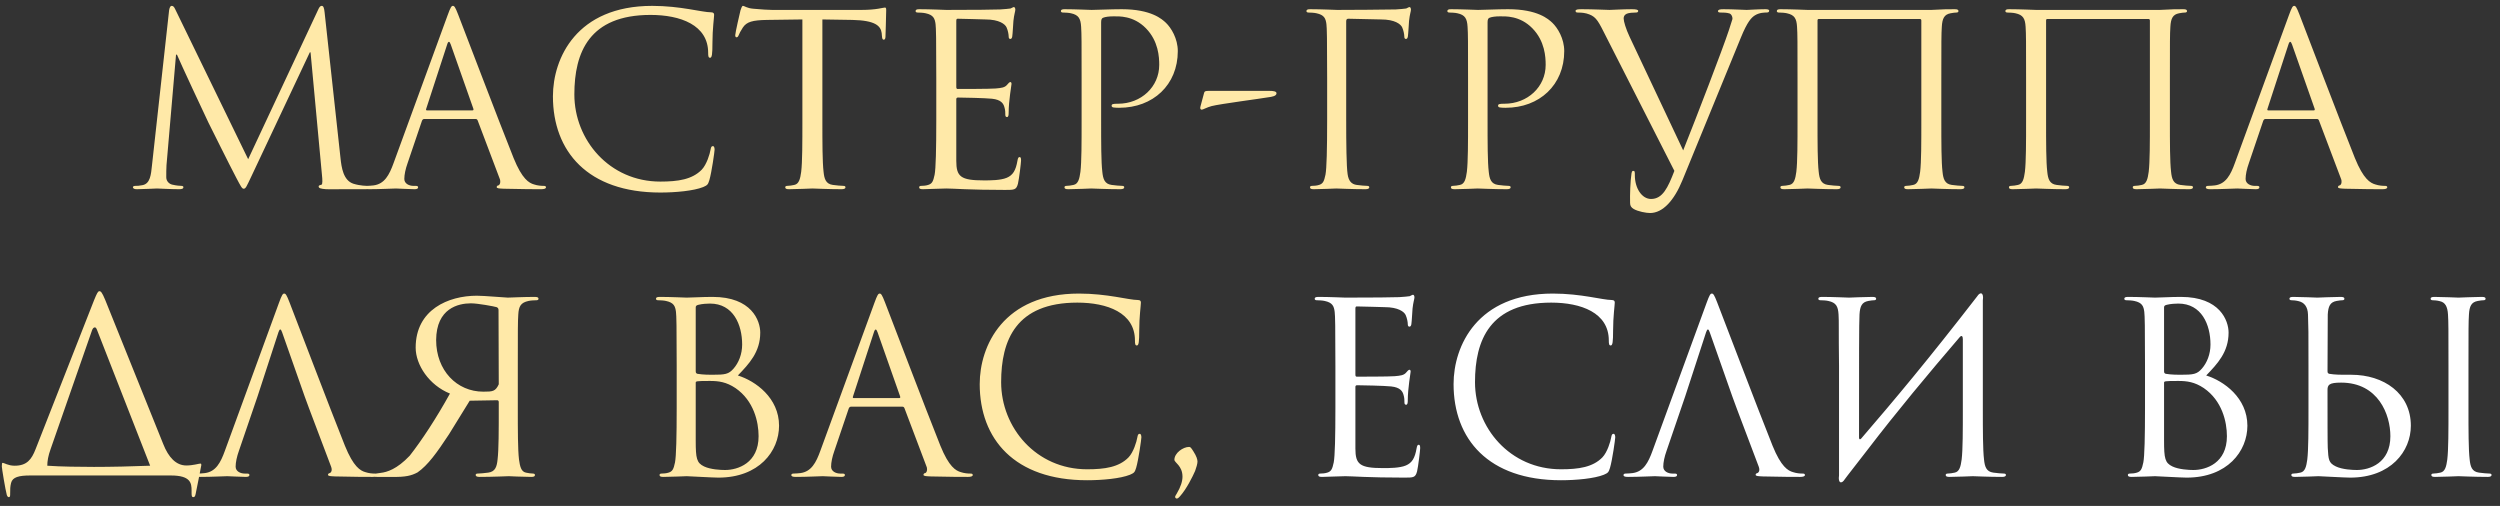 <?xml version="1.0" encoding="UTF-8"?> <svg xmlns="http://www.w3.org/2000/svg" width="252" height="51" viewBox="0 0 252 51" fill="none"><rect x="0" y="0" width="252" height="51" fill="#333333" stroke="none"/> <path d="M32.719 1.24L34.327 15.976C34.423 16.84 34.591 18.184 35.623 18.52C36.319 18.736 36.943 18.736 37.183 18.736C37.303 18.736 37.375 18.76 37.375 18.856C37.375 19 37.159 19.072 36.871 19.072C36.535 19.072 35.431 19.072 34.423 19.072C33.799 19.072 33.199 19.096 32.863 19.072C32.311 19.024 32.119 18.976 32.119 18.784C32.119 18.688 32.287 18.64 32.407 18.616C32.527 18.592 32.503 18.088 32.455 17.656L31.303 5.272H31.231L25.351 17.752C24.847 18.808 24.775 19.024 24.559 19.024C24.391 19.024 24.271 18.784 23.815 17.92C23.191 16.744 21.127 12.592 21.007 12.352C20.791 11.92 18.103 6.16 17.839 5.512H17.743L16.783 16.648C16.759 17.032 16.759 17.464 16.759 17.872C16.759 18.232 17.023 18.544 17.383 18.616C17.791 18.712 18.151 18.736 18.295 18.736C18.391 18.736 18.487 18.784 18.487 18.856C18.487 19.024 18.343 19.072 18.055 19.072C17.167 19.072 16.015 19 15.823 19C15.607 19 14.455 19.072 13.807 19.072C13.567 19.072 13.399 19.024 13.399 18.856C13.399 18.784 13.519 18.736 13.639 18.736C13.831 18.736 13.999 18.736 14.359 18.664C15.151 18.52 15.223 17.584 15.319 16.672L17.047 1.024C17.095 0.76 17.167 0.592 17.311 0.592C17.455 0.592 17.551 0.688 17.671 0.952L25.015 16.048L32.071 0.976C32.167 0.76 32.263 0.592 32.431 0.592C32.599 0.592 32.671 0.784 32.719 1.24ZM45.651 0.592C45.794 0.592 45.891 0.712 46.178 1.456C46.538 2.368 50.306 12.28 51.77 15.928C52.635 18.064 53.331 18.448 53.834 18.592C54.194 18.712 54.554 18.736 54.794 18.736C54.938 18.736 55.035 18.76 55.035 18.88C55.035 19.024 54.819 19.072 54.554 19.072C54.194 19.072 52.443 19.072 50.786 19.024C50.331 19 50.066 19 50.066 18.856C50.066 18.76 50.163 18.688 50.234 18.688C50.282 18.688 50.426 18.568 50.426 18.352C50.426 18.28 50.426 18.136 50.379 18.04L48.147 12.136C48.099 12.04 48.05 11.992 47.931 11.992H42.77C42.651 11.992 42.578 12.064 42.531 12.184L41.09 16.432C40.874 17.032 40.755 17.608 40.755 18.04C40.755 18.52 41.258 18.736 41.666 18.736H41.907C42.075 18.736 42.147 18.784 42.147 18.88C42.147 19.024 42.002 19.072 41.786 19.072C41.211 19.072 40.178 19 39.914 19C39.651 19 38.331 19.072 37.203 19.072C36.891 19.072 36.746 19.024 36.746 18.88C36.746 18.784 36.843 18.736 36.962 18.736C37.13 18.736 37.467 18.712 37.658 18.688C38.763 18.544 39.242 17.632 39.675 16.432L45.123 1.528C45.41 0.736 45.507 0.592 45.651 0.592ZM43.035 11.128H47.618C47.739 11.128 47.739 11.056 47.715 10.96L45.434 4.48C45.362 4.288 45.315 4.216 45.242 4.216C45.194 4.216 45.123 4.312 45.075 4.48L42.962 10.96C42.914 11.08 42.962 11.128 43.035 11.128ZM66.559 19.408C59.239 19.408 55.735 15.256 55.735 9.712C55.735 5.872 58.111 0.592 65.743 0.592C68.599 0.592 70.759 1.24 71.671 1.24C71.935 1.24 71.983 1.36 71.983 1.504C71.983 1.768 71.815 2.92 71.815 4.312C71.815 5.464 71.767 5.824 71.575 5.824C71.407 5.824 71.383 5.656 71.383 5.32C71.383 2.512 68.575 1.504 65.575 1.504C59.407 1.504 57.895 5.272 57.895 9.52C57.895 14.104 61.423 18.304 66.559 18.304C68.359 18.304 69.775 18.088 70.735 17.104C71.239 16.576 71.551 15.52 71.623 15.088C71.671 14.824 71.719 14.728 71.863 14.728C71.983 14.728 72.031 14.896 72.031 15.088C72.031 15.256 71.743 17.344 71.503 18.16C71.359 18.616 71.311 18.664 70.879 18.856C69.919 19.24 68.095 19.408 66.559 19.408ZM82.896 1.96V12.112C82.896 14.416 82.896 16.312 83.016 17.32C83.088 18.016 83.232 18.544 83.952 18.64C84.288 18.688 84.816 18.736 85.032 18.736C85.176 18.736 85.224 18.808 85.224 18.88C85.224 19 85.104 19.072 84.84 19.072C83.52 19.072 82.008 19 81.888 19C81.768 19 80.256 19.072 79.536 19.072C79.272 19.072 79.152 19.024 79.152 18.88C79.152 18.808 79.2 18.736 79.344 18.736C79.56 18.736 79.848 18.688 80.064 18.64C80.544 18.544 80.664 18.016 80.76 17.32C80.88 16.312 80.88 14.416 80.88 12.112V1.96L77.328 2.008C75.84 2.032 75.264 2.2 74.88 2.776C74.616 3.184 74.544 3.352 74.472 3.52C74.4 3.712 74.328 3.76 74.232 3.76C74.16 3.76 74.112 3.688 74.112 3.544C74.112 3.304 74.592 1.24 74.64 1.048C74.688 0.904 74.784 0.592 74.88 0.592C75.048 0.592 75.288 0.832 75.936 0.88C76.632 0.952 77.544 1 77.832 1H86.832C88.368 1 89.016 0.76 89.208 0.76C89.328 0.76 89.328 0.904 89.328 1.048C89.328 1.768 89.256 3.424 89.256 3.688C89.256 3.904 89.184 4 89.088 4C88.968 4 88.92 3.928 88.896 3.592L88.872 3.328C88.776 2.608 88.224 2.056 85.92 2.008L82.896 1.96ZM96.394 2.104V8.728C96.394 8.896 96.418 8.968 96.537 8.968C96.85 8.968 99.802 8.968 100.353 8.92C100.929 8.872 101.265 8.824 101.481 8.584C101.649 8.392 101.745 8.272 101.841 8.272C101.913 8.272 101.961 8.32 101.961 8.464C101.961 8.56 101.673 10.168 101.673 11.344C101.673 11.608 101.649 11.8 101.505 11.8C101.385 11.8 101.337 11.704 101.337 11.584C101.337 11.344 101.337 11.104 101.241 10.792C101.145 10.456 100.929 10.048 99.993 9.952C99.346 9.88 96.969 9.832 96.561 9.832C96.442 9.832 96.394 9.904 96.394 10V16.216C96.394 17.8 96.826 18.184 99.177 18.184C99.802 18.184 100.857 18.184 101.481 17.92C102.105 17.656 102.393 17.176 102.561 16.192C102.609 15.928 102.657 15.832 102.777 15.832C102.921 15.832 102.921 16.024 102.921 16.192C102.921 16.384 102.729 18.016 102.609 18.52C102.441 19.144 102.249 19.144 101.313 19.144C97.689 19.144 96.082 19 95.385 19C94.761 19 93.561 19.072 93.034 19.072C92.769 19.072 92.65 19.024 92.65 18.88C92.65 18.808 92.698 18.736 92.841 18.736C93.058 18.736 93.346 18.712 93.561 18.64C93.945 18.52 94.066 18.304 94.21 17.608C94.329 16.984 94.377 15.04 94.377 12.112V7.888C94.377 3.856 94.353 2.848 94.305 2.44C94.234 1.864 94.09 1.504 93.297 1.336C93.106 1.288 92.698 1.264 92.481 1.264C92.385 1.264 92.29 1.216 92.29 1.12C92.29 0.976 92.409 0.928 92.674 0.928C93.754 0.928 95.266 1 95.385 1C97.978 1 100.425 0.976 100.809 0.952C101.193 0.928 101.769 0.88 101.865 0.856C102.009 0.808 102.105 0.712 102.201 0.712C102.297 0.712 102.345 0.856 102.345 0.976C102.345 1.144 102.225 1.432 102.153 2.104C102.129 2.344 102.081 3.4 102.033 3.688C102.009 3.808 101.961 3.928 101.841 3.928C101.721 3.928 101.673 3.832 101.673 3.664C101.673 3.472 101.601 3.064 101.457 2.752C101.313 2.44 100.737 1.96 99.322 1.96C99.177 1.96 97.017 1.888 96.537 1.888C96.442 1.888 96.394 1.936 96.394 2.104ZM109.026 12.112V7.888C109.026 4.144 109.026 3.472 108.978 2.704C108.93 1.888 108.738 1.504 107.946 1.336C107.754 1.288 107.346 1.264 107.13 1.264C107.034 1.264 106.938 1.216 106.938 1.12C106.938 0.976 107.058 0.928 107.322 0.928C108.402 0.928 109.842 1 110.034 1C110.562 1 111.954 0.928 113.058 0.928C116.058 0.928 117.138 1.936 117.522 2.296C118.05 2.8 118.722 3.88 118.722 5.152C118.722 8.56 116.226 10.864 112.818 10.864C112.698 10.864 112.434 10.864 112.314 10.84C112.194 10.84 112.05 10.792 112.05 10.672C112.05 10.48 112.194 10.456 112.698 10.456C115.026 10.456 116.85 8.752 116.85 6.544C116.85 5.752 116.778 4.144 115.506 2.848C114.234 1.552 112.77 1.648 112.218 1.648C111.81 1.648 111.402 1.696 111.186 1.792C111.042 1.84 110.994 2.008 110.994 2.248V12.112C110.994 14.416 110.994 16.312 111.114 17.32C111.186 18.016 111.33 18.544 112.05 18.64C112.386 18.688 112.914 18.736 113.13 18.736C113.274 18.736 113.322 18.808 113.322 18.88C113.322 19 113.202 19.072 112.938 19.072C111.618 19.072 110.106 19 109.986 19C109.914 19 108.402 19.072 107.682 19.072C107.418 19.072 107.298 19.024 107.298 18.88C107.298 18.808 107.346 18.736 107.49 18.736C107.706 18.736 107.994 18.688 108.21 18.64C108.69 18.544 108.81 18.016 108.906 17.32C109.026 16.312 109.026 14.416 109.026 12.112ZM121.904 9.16H127.952C128.36 9.16 128.672 9.208 128.672 9.4C128.672 9.688 128.216 9.76 127.832 9.808C127.184 9.928 122.936 10.48 122.12 10.696C121.664 10.816 121.256 11.056 121.136 11.056C120.992 11.056 120.944 10.912 121.016 10.696L121.376 9.352C121.424 9.184 121.52 9.16 121.904 9.16ZM135.912 1.888C135.768 1.888 135.696 1.96 135.696 2.152V12.112C135.696 14.416 135.72 16.768 135.84 17.56C135.936 18.232 136.224 18.568 136.752 18.64C137.088 18.688 137.616 18.736 137.832 18.736C137.976 18.736 138.024 18.808 138.024 18.88C138.024 19 137.904 19.072 137.64 19.072C136.32 19.072 134.808 19 134.688 19C134.568 19 133.152 19.072 132.432 19.072C132.168 19.072 132.048 19.024 132.048 18.88C132.048 18.808 132.096 18.736 132.24 18.736C132.456 18.736 132.744 18.712 132.96 18.64C133.344 18.52 133.464 18.304 133.608 17.608C133.728 16.984 133.776 15.04 133.776 12.112V7.888C133.776 3.856 133.752 2.848 133.704 2.44C133.632 1.864 133.488 1.504 132.696 1.336C132.504 1.288 132.096 1.264 131.88 1.264C131.784 1.264 131.688 1.216 131.688 1.12C131.688 0.976 131.808 0.928 132.072 0.928C133.152 0.928 134.664 1 134.784 1C135.264 1 140.352 0.976 140.688 0.952C141.072 0.928 141.648 0.88 141.744 0.856C141.888 0.808 141.984 0.712 142.08 0.712C142.176 0.712 142.224 0.856 142.224 0.976C142.224 1.144 142.104 1.432 142.032 2.104C142.008 2.344 141.96 3.4 141.912 3.688C141.888 3.808 141.84 3.928 141.72 3.928C141.6 3.928 141.552 3.832 141.552 3.664C141.552 3.472 141.48 3.064 141.336 2.752C141.192 2.44 140.616 1.96 139.2 1.96L135.912 1.888ZM147.979 12.112V7.888C147.979 4.144 147.979 3.472 147.931 2.704C147.883 1.888 147.691 1.504 146.899 1.336C146.707 1.288 146.299 1.264 146.083 1.264C145.987 1.264 145.891 1.216 145.891 1.12C145.891 0.976 146.011 0.928 146.275 0.928C147.355 0.928 148.795 1 148.987 1C149.515 1 150.907 0.928 152.011 0.928C155.011 0.928 156.091 1.936 156.475 2.296C157.003 2.8 157.675 3.88 157.675 5.152C157.675 8.56 155.179 10.864 151.771 10.864C151.651 10.864 151.387 10.864 151.267 10.84C151.147 10.84 151.003 10.792 151.003 10.672C151.003 10.48 151.147 10.456 151.651 10.456C153.979 10.456 155.803 8.752 155.803 6.544C155.803 5.752 155.731 4.144 154.459 2.848C153.187 1.552 151.723 1.648 151.171 1.648C150.763 1.648 150.355 1.696 150.139 1.792C149.995 1.84 149.947 2.008 149.947 2.248V12.112C149.947 14.416 149.947 16.312 150.067 17.32C150.139 18.016 150.283 18.544 151.003 18.64C151.339 18.688 151.867 18.736 152.083 18.736C152.227 18.736 152.275 18.808 152.275 18.88C152.275 19 152.155 19.072 151.891 19.072C150.571 19.072 149.059 19 148.939 19C148.867 19 147.355 19.072 146.635 19.072C146.371 19.072 146.251 19.024 146.251 18.88C146.251 18.808 146.299 18.736 146.443 18.736C146.659 18.736 146.947 18.688 147.163 18.64C147.643 18.544 147.763 18.016 147.859 17.32C147.979 16.312 147.979 14.416 147.979 12.112ZM168.777 17.224L161.649 3.208C161.001 1.912 160.761 1.6 159.921 1.36C159.561 1.264 159.153 1.264 159.009 1.264C158.865 1.264 158.817 1.192 158.817 1.096C158.817 0.952 159.057 0.928 159.441 0.928C160.593 0.928 161.961 1 162.249 1C162.489 1 163.569 0.928 164.481 0.928C164.913 0.928 165.129 0.976 165.129 1.096C165.129 1.216 165.057 1.264 164.889 1.264C164.625 1.264 164.193 1.288 163.977 1.384C163.713 1.504 163.665 1.696 163.665 1.864C163.665 2.152 163.881 2.896 164.265 3.712L169.665 15.16C171.009 11.8 173.649 4.936 174.273 3.04L174.633 1.912C174.633 1.72 174.585 1.48 174.345 1.36C174.057 1.264 173.697 1.264 173.433 1.264C173.289 1.264 173.169 1.24 173.169 1.12C173.193 0.976 173.337 0.928 173.721 0.928C174.681 0.928 175.785 1 176.073 1C176.217 1 177.249 0.928 177.945 0.928C178.209 0.928 178.353 0.976 178.329 1.096C178.329 1.216 178.233 1.264 178.041 1.264C177.873 1.264 177.345 1.264 176.889 1.552C176.553 1.768 176.145 2.152 175.473 3.808L169.593 18.16C168.753 20.224 167.601 21.472 166.329 21.472C165.945 21.472 165.129 21.328 164.673 21.064C164.433 20.92 164.313 20.752 164.313 20.464C164.289 19.648 164.337 18.232 164.457 17.464C164.505 17.224 164.577 17.224 164.625 17.224C164.793 17.224 164.793 17.32 164.793 17.68C164.793 18.952 165.489 20.056 166.425 20.056C167.601 20.056 168.129 18.904 168.777 17.224ZM195.686 7.888V12.112C195.686 14.416 195.686 16.312 195.806 17.32C195.878 18.016 196.022 18.544 196.742 18.64C197.078 18.688 197.606 18.736 197.822 18.736C197.966 18.736 198.014 18.808 198.014 18.88C198.014 19 197.894 19.072 197.63 19.072C196.31 19.072 194.798 19 194.678 19C194.558 19 193.046 19.072 192.326 19.072C192.062 19.072 191.942 19.024 191.942 18.88C191.942 18.808 191.99 18.736 192.134 18.736C192.35 18.736 192.638 18.688 192.854 18.64C193.334 18.544 193.454 18.016 193.55 17.32C193.67 16.312 193.67 14.416 193.67 12.112V2.056C193.67 1.96 193.598 1.912 193.526 1.912H183.35C183.278 1.912 183.206 1.936 183.206 2.056V12.112C183.206 14.416 183.206 16.312 183.326 17.32C183.398 18.016 183.542 18.544 184.262 18.64C184.598 18.688 185.126 18.736 185.342 18.736C185.486 18.736 185.534 18.808 185.534 18.88C185.534 19 185.414 19.072 185.15 19.072C183.83 19.072 182.318 19 182.198 19C182.078 19 180.566 19.072 179.846 19.072C179.582 19.072 179.462 19.024 179.462 18.88C179.462 18.808 179.51 18.736 179.654 18.736C179.87 18.736 180.158 18.688 180.374 18.64C180.854 18.544 180.974 18.016 181.07 17.32C181.19 16.312 181.19 14.416 181.19 12.112V7.888C181.19 4.144 181.19 3.472 181.142 2.704C181.094 1.888 180.902 1.504 180.11 1.336C179.918 1.288 179.51 1.264 179.294 1.264C179.198 1.264 179.102 1.216 179.102 1.12C179.102 0.976 179.222 0.928 179.486 0.928C180.566 0.928 182.078 1 182.198 1H194.678C195.926 0.928 196.31 0.928 197.03 0.928C197.294 0.928 197.414 0.976 197.414 1.12C197.414 1.216 197.318 1.264 197.222 1.264C197.054 1.264 196.91 1.288 196.622 1.336C195.974 1.456 195.782 1.864 195.734 2.704C195.686 3.472 195.686 4.144 195.686 7.888ZM218.725 7.888V12.112C218.725 14.416 218.725 16.312 218.845 17.32C218.917 18.016 219.061 18.544 219.781 18.64C220.117 18.688 220.645 18.736 220.861 18.736C221.005 18.736 221.053 18.808 221.053 18.88C221.053 19 220.933 19.072 220.669 19.072C219.349 19.072 217.837 19 217.717 19C217.597 19 216.085 19.072 215.365 19.072C215.101 19.072 214.981 19.024 214.981 18.88C214.981 18.808 215.029 18.736 215.173 18.736C215.389 18.736 215.677 18.688 215.893 18.64C216.373 18.544 216.493 18.016 216.589 17.32C216.709 16.312 216.709 14.416 216.709 12.112V2.056C216.709 1.96 216.637 1.912 216.565 1.912H206.389C206.317 1.912 206.245 1.936 206.245 2.056V12.112C206.245 14.416 206.245 16.312 206.365 17.32C206.437 18.016 206.581 18.544 207.301 18.64C207.637 18.688 208.165 18.736 208.381 18.736C208.525 18.736 208.573 18.808 208.573 18.88C208.573 19 208.453 19.072 208.189 19.072C206.869 19.072 205.357 19 205.237 19C205.117 19 203.605 19.072 202.885 19.072C202.621 19.072 202.501 19.024 202.501 18.88C202.501 18.808 202.549 18.736 202.693 18.736C202.909 18.736 203.197 18.688 203.413 18.64C203.893 18.544 204.013 18.016 204.109 17.32C204.229 16.312 204.229 14.416 204.229 12.112V7.888C204.229 4.144 204.229 3.472 204.181 2.704C204.133 1.888 203.941 1.504 203.149 1.336C202.957 1.288 202.549 1.264 202.333 1.264C202.237 1.264 202.141 1.216 202.141 1.12C202.141 0.976 202.261 0.928 202.525 0.928C203.605 0.928 205.117 1 205.237 1H217.717C218.965 0.928 219.349 0.928 220.069 0.928C220.333 0.928 220.453 0.976 220.453 1.12C220.453 1.216 220.357 1.264 220.261 1.264C220.093 1.264 219.949 1.288 219.661 1.336C219.013 1.456 218.821 1.864 218.773 2.704C218.725 3.472 218.725 4.144 218.725 7.888ZM231.252 0.592C231.396 0.592 231.492 0.712 231.78 1.456C232.14 2.368 235.908 12.28 237.372 15.928C238.236 18.064 238.932 18.448 239.436 18.592C239.796 18.712 240.156 18.736 240.396 18.736C240.54 18.736 240.636 18.76 240.636 18.88C240.636 19.024 240.42 19.072 240.156 19.072C239.796 19.072 238.044 19.072 236.388 19.024C235.932 19 235.668 19 235.668 18.856C235.668 18.76 235.764 18.688 235.836 18.688C235.884 18.688 236.028 18.568 236.028 18.352C236.028 18.28 236.028 18.136 235.98 18.04L233.748 12.136C233.7 12.04 233.652 11.992 233.532 11.992H228.372C228.252 11.992 228.18 12.064 228.132 12.184L226.692 16.432C226.476 17.032 226.356 17.608 226.356 18.04C226.356 18.52 226.86 18.736 227.268 18.736H227.508C227.676 18.736 227.748 18.784 227.748 18.88C227.748 19.024 227.604 19.072 227.388 19.072C226.812 19.072 225.78 19 225.516 19C225.252 19 223.932 19.072 222.804 19.072C222.492 19.072 222.348 19.024 222.348 18.88C222.348 18.784 222.444 18.736 222.564 18.736C222.732 18.736 223.068 18.712 223.26 18.688C224.364 18.544 224.844 17.632 225.276 16.432L230.724 1.528C231.012 0.736 231.108 0.592 231.252 0.592ZM228.636 11.128H233.22C233.34 11.128 233.34 11.056 233.316 10.96L231.036 4.48C230.964 4.288 230.916 4.216 230.844 4.216C230.796 4.216 230.724 4.312 230.676 4.48L228.564 10.96C228.516 11.08 228.564 11.128 228.636 11.128ZM4.767 46.944C6.111 47.04 8.079 47.064 9.471 47.064C11.199 47.064 13.311 47.016 15.135 46.944L9.783 33.264C9.711 33.072 9.639 33 9.567 33C9.447 33 9.351 33.096 9.279 33.288L5.103 45.264C4.863 45.936 4.767 46.464 4.767 46.944ZM10.023 29.352C10.167 29.352 10.287 29.472 10.599 30.216L16.455 44.76C16.983 46.104 17.751 46.92 18.783 46.92C19.455 46.92 20.055 46.728 20.199 46.728C20.271 46.728 20.295 46.776 20.295 46.872C20.295 46.968 19.767 49.536 19.719 49.8C19.671 50.016 19.623 50.112 19.479 50.112C19.359 50.112 19.311 50.04 19.311 49.704V49.44C19.311 48.696 19.215 47.928 17.223 47.928H3.039C1.911 47.928 1.263 48.096 1.119 48.672C1.023 49.056 1.023 49.272 1.023 49.872C1.023 50.064 0.975 50.112 0.879 50.112C0.807 50.112 0.735 50.04 0.687 49.896C0.543 49.392 0.183 47.184 0.183 47.016C0.183 46.752 0.207 46.656 0.255 46.656C0.447 46.656 0.807 46.944 1.479 46.944C2.703 46.944 3.183 46.32 3.591 45.264L9.471 30.288C9.783 29.52 9.879 29.352 10.023 29.352ZM25.959 39.96L24.087 45.432C23.871 46.032 23.751 46.608 23.751 47.04C23.751 47.52 24.255 47.736 24.663 47.736H24.903C25.071 47.736 25.143 47.784 25.143 47.88C25.143 48.024 24.999 48.072 24.783 48.072C24.207 48.072 23.175 48 22.911 48C22.647 48 21.327 48.072 20.199 48.072C19.887 48.072 19.743 48.024 19.743 47.88C19.743 47.784 19.839 47.736 19.959 47.736C20.127 47.736 20.463 47.712 20.655 47.688C21.759 47.544 22.239 46.632 22.671 45.432L28.119 30.528C28.407 29.736 28.503 29.592 28.647 29.592C28.791 29.592 28.887 29.712 29.175 30.456C29.535 31.368 33.303 41.28 34.767 44.928C35.631 47.064 36.327 47.448 36.831 47.592C37.191 47.712 37.551 47.736 37.791 47.736C37.935 47.736 38.031 47.76 38.031 47.88C38.031 48.024 37.815 48.072 37.551 48.072C37.191 48.072 35.439 48.072 33.783 48.024C33.327 48 33.063 48 33.063 47.856C33.063 47.76 33.135 47.712 33.231 47.688C33.375 47.64 33.519 47.424 33.375 47.04L31.143 41.136L30.711 39.96L28.431 33.48C28.311 33.12 28.191 33.12 28.071 33.48L25.959 39.96ZM50.107 40.344L47.347 40.392L45.259 43.776C44.011 45.672 43.123 46.896 42.091 47.616C41.467 47.952 40.867 48.096 39.523 48.072H38.011C37.579 48.072 37.435 48.024 37.435 47.88C37.435 47.808 37.531 47.736 37.651 47.736C37.795 47.76 37.939 47.736 38.395 47.664C38.995 47.592 40.003 47.304 41.299 45.936C42.523 44.376 43.987 42.144 45.355 39.672C43.267 38.832 41.899 36.792 41.899 35.04C41.899 31.2 45.211 29.808 48.067 29.808C48.811 29.808 50.923 30 51.187 30C51.307 30 52.819 29.928 53.899 29.928C54.163 29.928 54.283 29.976 54.283 30.12C54.283 30.216 54.187 30.264 54.091 30.264C53.875 30.264 53.467 30.288 53.275 30.336C52.483 30.504 52.291 30.888 52.243 31.704C52.195 32.472 52.195 33.144 52.195 36.888V41.112C52.195 43.416 52.195 45.312 52.315 46.32C52.411 47.016 52.531 47.544 53.011 47.64C53.227 47.688 53.515 47.736 53.731 47.736C53.875 47.736 53.923 47.808 53.923 47.88C53.923 48.024 53.803 48.072 53.539 48.072C52.819 48.072 51.307 48 51.283 48C51.163 48 49.651 48.072 48.331 48.072C48.067 48.072 47.947 48 47.947 47.88C47.947 47.808 47.995 47.736 48.139 47.736C48.355 47.736 48.883 47.688 49.219 47.64C49.939 47.544 50.083 47.016 50.155 46.32C50.275 45.312 50.275 43.416 50.275 41.112V40.536C50.275 40.416 50.227 40.344 50.107 40.344ZM50.251 31.248C50.251 31.104 50.179 31.008 50.059 30.96C49.819 30.888 48.187 30.576 47.467 30.576C46.195 30.576 43.987 31.08 43.963 34.272C43.963 37.344 46.051 39.48 48.715 39.48C49.675 39.48 49.939 39.456 50.275 38.736L50.251 31.248ZM74.377 37.848C76.153 38.4 78.529 40.104 78.529 42.912C78.529 45.48 76.513 48.144 72.409 48.144C71.858 48.144 69.409 48 69.218 48C69.097 48 67.585 48.072 66.865 48.072C66.602 48.072 66.481 48.024 66.481 47.88C66.481 47.808 66.529 47.736 66.674 47.736C66.889 47.736 67.177 47.712 67.394 47.64C67.778 47.52 67.897 47.304 68.041 46.608C68.162 45.984 68.21 44.04 68.21 41.112V36.888C68.21 32.856 68.186 31.848 68.138 31.44C68.066 30.864 67.921 30.504 67.129 30.336C66.938 30.288 66.529 30.264 66.314 30.264C66.218 30.264 66.121 30.216 66.121 30.12C66.121 29.976 66.242 29.928 66.505 29.928C67.585 29.928 69.097 30 69.218 30C69.793 30 70.73 29.928 71.834 29.928C75.769 29.928 76.633 32.328 76.633 33.528C76.633 35.496 75.505 36.672 74.377 37.848ZM70.129 30.984V37.416C70.129 37.584 70.177 37.632 70.297 37.68C70.442 37.704 70.874 37.776 71.761 37.776C73.106 37.776 73.442 37.728 73.945 37.152C74.45 36.576 74.809 35.712 74.809 34.728C74.809 32.736 73.921 30.6 71.57 30.6C71.305 30.6 70.802 30.624 70.418 30.72C70.201 30.768 70.129 30.84 70.129 30.984ZM70.129 38.592V44.424C70.129 46.224 70.225 46.656 70.969 47.016C71.618 47.328 72.65 47.376 73.082 47.376C74.377 47.376 76.466 46.68 76.466 43.968C76.466 42.528 75.986 40.392 74.138 39.12C73.201 38.496 72.433 38.4 71.57 38.4C70.153 38.4 70.129 38.424 70.129 38.592ZM88.67 29.592C88.814 29.592 88.91 29.712 89.198 30.456C89.558 31.368 93.326 41.28 94.79 44.928C95.654 47.064 96.35 47.448 96.854 47.592C97.214 47.712 97.574 47.736 97.814 47.736C97.958 47.736 98.054 47.76 98.054 47.88C98.054 48.024 97.838 48.072 97.574 48.072C97.214 48.072 95.462 48.072 93.806 48.024C93.35 48 93.086 48 93.086 47.856C93.086 47.76 93.182 47.688 93.254 47.688C93.302 47.688 93.446 47.568 93.446 47.352C93.446 47.28 93.446 47.136 93.398 47.04L91.166 41.136C91.118 41.04 91.07 40.992 90.95 40.992H85.79C85.67 40.992 85.598 41.064 85.55 41.184L84.11 45.432C83.894 46.032 83.774 46.608 83.774 47.04C83.774 47.52 84.278 47.736 84.686 47.736H84.926C85.094 47.736 85.166 47.784 85.166 47.88C85.166 48.024 85.022 48.072 84.806 48.072C84.23 48.072 83.198 48 82.934 48C82.67 48 81.35 48.072 80.222 48.072C79.91 48.072 79.766 48.024 79.766 47.88C79.766 47.784 79.862 47.736 79.982 47.736C80.15 47.736 80.486 47.712 80.678 47.688C81.782 47.544 82.262 46.632 82.694 45.432L88.142 30.528C88.43 29.736 88.526 29.592 88.67 29.592ZM86.054 40.128H90.638C90.758 40.128 90.758 40.056 90.734 39.96L88.454 33.48C88.382 33.288 88.334 33.216 88.262 33.216C88.214 33.216 88.142 33.312 88.094 33.48L85.982 39.96C85.934 40.08 85.982 40.128 86.054 40.128ZM109.579 48.408C102.259 48.408 98.755 44.256 98.755 38.712C98.755 34.872 101.131 29.592 108.763 29.592C111.619 29.592 113.779 30.24 114.691 30.24C114.955 30.24 115.003 30.36 115.003 30.504C115.003 30.768 114.835 31.92 114.835 33.312C114.835 34.464 114.787 34.824 114.595 34.824C114.427 34.824 114.403 34.656 114.403 34.32C114.403 31.512 111.595 30.504 108.595 30.504C102.427 30.504 100.915 34.272 100.915 38.52C100.915 43.104 104.443 47.304 109.579 47.304C111.379 47.304 112.795 47.088 113.755 46.104C114.259 45.576 114.571 44.52 114.643 44.088C114.691 43.824 114.739 43.728 114.883 43.728C115.003 43.728 115.051 43.896 115.051 44.088C115.051 44.256 114.763 46.344 114.523 47.16C114.379 47.616 114.331 47.664 113.899 47.856C112.939 48.24 111.115 48.408 109.579 48.408ZM119.195 48.048C119.195 46.944 118.379 46.632 118.379 46.344C118.379 45.672 119.243 45.048 119.867 45.048C119.987 45.048 120.059 45.12 120.299 45.504C120.611 45.984 120.707 46.32 120.707 46.536C120.707 46.728 120.587 47.16 120.467 47.472C120.227 48.024 119.603 49.296 118.931 50.04C118.835 50.16 118.715 50.256 118.619 50.256C118.547 50.256 118.451 50.184 118.451 50.088C118.451 49.992 118.571 49.848 118.619 49.752C119.027 49.056 119.195 48.504 119.195 48.048Z" fill="#FFE9A8"></path> <path d="M136.624 31.104V37.728C136.624 37.896 136.648 37.968 136.768 37.968C137.08 37.968 140.032 37.968 140.584 37.92C141.16 37.872 141.496 37.824 141.712 37.584C141.88 37.392 141.976 37.272 142.072 37.272C142.144 37.272 142.192 37.32 142.192 37.464C142.192 37.56 141.904 39.168 141.904 40.344C141.904 40.608 141.88 40.8 141.736 40.8C141.616 40.8 141.568 40.704 141.568 40.584C141.568 40.344 141.568 40.104 141.472 39.792C141.376 39.456 141.16 39.048 140.224 38.952C139.576 38.88 137.2 38.832 136.792 38.832C136.672 38.832 136.624 38.904 136.624 39V45.216C136.624 46.8 137.056 47.184 139.408 47.184C140.032 47.184 141.088 47.184 141.712 46.92C142.336 46.656 142.624 46.176 142.792 45.192C142.84 44.928 142.888 44.832 143.008 44.832C143.152 44.832 143.152 45.024 143.152 45.192C143.152 45.384 142.96 47.016 142.84 47.52C142.672 48.144 142.48 48.144 141.544 48.144C137.92 48.144 136.312 48 135.616 48C134.992 48 133.792 48.072 133.264 48.072C133 48.072 132.88 48.024 132.88 47.88C132.88 47.808 132.928 47.736 133.072 47.736C133.288 47.736 133.576 47.712 133.792 47.64C134.176 47.52 134.296 47.304 134.44 46.608C134.56 45.984 134.608 44.04 134.608 41.112V36.888C134.608 32.856 134.584 31.848 134.536 31.44C134.464 30.864 134.32 30.504 133.528 30.336C133.336 30.288 132.928 30.264 132.712 30.264C132.616 30.264 132.52 30.216 132.52 30.12C132.52 29.976 132.64 29.928 132.904 29.928C133.984 29.928 135.496 30 135.616 30C138.208 30 140.656 29.976 141.04 29.952C141.424 29.928 142 29.88 142.096 29.856C142.24 29.808 142.336 29.712 142.432 29.712C142.528 29.712 142.576 29.856 142.576 29.976C142.576 30.144 142.456 30.432 142.384 31.104C142.36 31.344 142.312 32.4 142.264 32.688C142.24 32.808 142.192 32.928 142.072 32.928C141.952 32.928 141.904 32.832 141.904 32.664C141.904 32.472 141.832 32.064 141.688 31.752C141.544 31.44 140.968 30.96 139.552 30.96C139.408 30.96 137.248 30.888 136.768 30.888C136.672 30.888 136.624 30.936 136.624 31.104ZM157.344 48.408C150.024 48.408 146.52 44.256 146.52 38.712C146.52 34.872 148.896 29.592 156.528 29.592C159.384 29.592 161.544 30.24 162.456 30.24C162.72 30.24 162.768 30.36 162.768 30.504C162.768 30.768 162.6 31.92 162.6 33.312C162.6 34.464 162.552 34.824 162.36 34.824C162.192 34.824 162.168 34.656 162.168 34.32C162.168 31.512 159.36 30.504 156.36 30.504C150.192 30.504 148.68 34.272 148.68 38.52C148.68 43.104 152.208 47.304 157.344 47.304C159.144 47.304 160.56 47.088 161.52 46.104C162.024 45.576 162.336 44.52 162.408 44.088C162.456 43.824 162.504 43.728 162.648 43.728C162.768 43.728 162.816 43.896 162.816 44.088C162.816 44.256 162.528 46.344 162.288 47.16C162.144 47.616 162.096 47.664 161.664 47.856C160.704 48.24 158.88 48.408 157.344 48.408ZM169.865 39.96L167.993 45.432C167.777 46.032 167.657 46.608 167.657 47.04C167.657 47.52 168.161 47.736 168.569 47.736H168.809C168.977 47.736 169.049 47.784 169.049 47.88C169.049 48.024 168.905 48.072 168.689 48.072C168.113 48.072 167.081 48 166.817 48C166.553 48 165.233 48.072 164.105 48.072C163.793 48.072 163.649 48.024 163.649 47.88C163.649 47.784 163.745 47.736 163.865 47.736C164.033 47.736 164.369 47.712 164.561 47.688C165.665 47.544 166.145 46.632 166.577 45.432L172.025 30.528C172.313 29.736 172.409 29.592 172.553 29.592C172.697 29.592 172.793 29.712 173.081 30.456C173.441 31.368 177.209 41.28 178.673 44.928C179.537 47.064 180.233 47.448 180.737 47.592C181.097 47.712 181.457 47.736 181.697 47.736C181.841 47.736 181.937 47.76 181.937 47.88C181.937 48.024 181.721 48.072 181.457 48.072C181.097 48.072 179.345 48.072 177.689 48.024C177.233 48 176.969 48 176.969 47.856C176.969 47.76 177.041 47.712 177.137 47.688C177.281 47.64 177.425 47.424 177.281 47.04L175.049 41.136L174.617 39.96L172.337 33.48C172.217 33.12 172.097 33.12 171.977 33.48L169.865 39.96ZM185.374 47.928V36.888C185.326 33.144 185.374 32.472 185.326 31.704C185.278 30.888 185.086 30.504 184.294 30.336C184.102 30.288 183.694 30.264 183.478 30.264C183.382 30.264 183.286 30.216 183.286 30.12C183.286 29.976 183.406 29.928 183.67 29.928C184.75 29.928 186.262 30 186.382 30C186.502 30 188.014 29.928 188.734 29.928C188.998 29.928 189.118 29.976 189.118 30.12C189.118 30.216 189.022 30.264 188.926 30.264C188.758 30.264 188.614 30.288 188.326 30.336C187.678 30.456 187.486 30.864 187.438 31.704C187.39 32.472 187.39 36.192 187.39 44.112C187.39 44.304 187.51 44.328 187.606 44.208C191.014 40.248 194.374 36.24 199.294 29.88C199.606 29.376 199.99 29.472 199.87 30.264C199.87 32.472 199.87 33.672 199.87 36.888V41.112C199.87 43.416 199.87 45.312 199.99 46.32C200.062 47.016 200.206 47.544 200.926 47.64C201.262 47.688 201.79 47.736 202.006 47.736C202.15 47.736 202.198 47.808 202.198 47.88C202.198 48 202.078 48.072 201.814 48.072C200.494 48.072 198.982 48 198.862 48C198.742 48 197.23 48.072 196.51 48.072C196.246 48.072 196.126 48.024 196.126 47.88C196.126 47.808 196.174 47.736 196.318 47.736C196.534 47.736 196.822 47.688 197.038 47.64C197.518 47.544 197.638 47.016 197.734 46.32C197.854 45.312 197.854 43.416 197.854 41.112V34.176C197.854 33.888 197.734 33.744 197.518 34.008C194.35 37.704 191.206 41.472 188.23 45.36L186.238 47.928L185.95 48.312C185.638 48.816 185.254 48.72 185.374 47.928ZM222.385 37.848C224.161 38.4 226.537 40.104 226.537 42.912C226.537 45.48 224.521 48.144 220.417 48.144C219.865 48.144 217.417 48 217.225 48C217.105 48 215.593 48.072 214.873 48.072C214.609 48.072 214.489 48.024 214.489 47.88C214.489 47.808 214.537 47.736 214.681 47.736C214.897 47.736 215.185 47.712 215.401 47.64C215.785 47.52 215.905 47.304 216.049 46.608C216.169 45.984 216.217 44.04 216.217 41.112V36.888C216.217 32.856 216.193 31.848 216.145 31.44C216.073 30.864 215.929 30.504 215.137 30.336C214.945 30.288 214.537 30.264 214.321 30.264C214.225 30.264 214.129 30.216 214.129 30.12C214.129 29.976 214.249 29.928 214.513 29.928C215.593 29.928 217.105 30 217.225 30C217.801 30 218.737 29.928 219.841 29.928C223.777 29.928 224.641 32.328 224.641 33.528C224.641 35.496 223.513 36.672 222.385 37.848ZM218.137 30.984V37.416C218.137 37.584 218.185 37.632 218.305 37.68C218.449 37.704 218.881 37.776 219.769 37.776C221.113 37.776 221.449 37.728 221.953 37.152C222.457 36.576 222.817 35.712 222.817 34.728C222.817 32.736 221.929 30.6 219.577 30.6C219.313 30.6 218.809 30.624 218.425 30.72C218.209 30.768 218.137 30.84 218.137 30.984ZM218.137 38.592V44.424C218.137 46.224 218.233 46.656 218.977 47.016C219.625 47.328 220.657 47.376 221.089 47.376C222.385 47.376 224.473 46.68 224.473 43.968C224.473 42.528 223.993 40.392 222.145 39.12C221.209 38.496 220.441 38.4 219.577 38.4C218.161 38.4 218.137 38.424 218.137 38.592ZM234.638 31.704L234.614 37.416C234.614 37.584 234.662 37.632 234.782 37.68C234.926 37.704 235.358 37.776 236.246 37.776H237.014C240.278 37.776 243.014 39.648 243.014 42.912C243.014 45.48 240.998 48.144 236.894 48.144C236.342 48.144 233.894 48 233.702 48C233.582 48 232.07 48.072 231.35 48.072C231.086 48.072 230.966 48.024 230.966 47.88C230.966 47.808 231.014 47.736 231.158 47.736C231.374 47.736 231.662 47.688 231.878 47.64C232.358 47.544 232.478 47.016 232.574 46.32C232.694 45.312 232.694 43.416 232.694 41.112V36.888C232.694 33.144 232.694 33.216 232.646 31.704C232.622 30.888 232.238 30.48 231.71 30.36C231.446 30.288 231.134 30.264 230.966 30.264C230.87 30.264 230.774 30.216 230.774 30.12C230.774 29.976 230.894 29.928 231.158 29.928C231.95 29.928 233.462 30 233.582 30C233.702 30 235.214 29.928 235.934 29.928C236.198 29.928 236.318 29.976 236.318 30.12C236.318 30.216 236.222 30.264 236.126 30.264C235.958 30.264 235.814 30.288 235.526 30.336C234.878 30.456 234.686 30.864 234.638 31.704ZM234.614 39.408V39.96C234.614 41.808 234.614 44.784 234.638 45.144C234.71 46.32 234.71 46.656 235.454 47.016C236.102 47.328 237.134 47.376 237.566 47.376C238.862 47.376 240.95 46.68 240.95 43.968C240.95 41.784 239.726 38.568 235.982 38.568C234.758 38.568 234.59 38.784 234.614 39.408ZM248.822 36.888V41.112C248.822 43.416 248.822 45.312 248.942 46.32C249.014 47.016 249.158 47.544 249.878 47.64C250.214 47.688 250.742 47.736 250.958 47.736C251.102 47.736 251.15 47.808 251.15 47.88C251.15 48 251.03 48.072 250.766 48.072C249.446 48.072 247.934 48 247.814 48C247.694 48 246.182 48.072 245.462 48.072C245.198 48.072 245.078 48.024 245.078 47.88C245.078 47.808 245.126 47.736 245.27 47.736C245.486 47.736 245.774 47.688 245.99 47.64C246.47 47.544 246.59 47.016 246.686 46.32C246.806 45.312 246.806 43.416 246.806 41.112V36.888C246.806 33.144 246.806 32.472 246.758 31.704C246.71 30.888 246.47 30.48 245.942 30.36C245.678 30.288 245.366 30.264 245.198 30.264C245.102 30.264 245.006 30.216 245.006 30.12C245.006 29.976 245.126 29.928 245.39 29.928C246.182 29.928 247.694 30 247.814 30C247.934 30 249.446 29.928 250.166 29.928C250.43 29.928 250.55 29.976 250.55 30.12C250.55 30.216 250.454 30.264 250.358 30.264C250.19 30.264 250.046 30.288 249.758 30.336C249.11 30.456 248.918 30.864 248.87 31.704C248.822 32.472 248.822 33.144 248.822 36.888Z" fill="white"></path> </svg> 